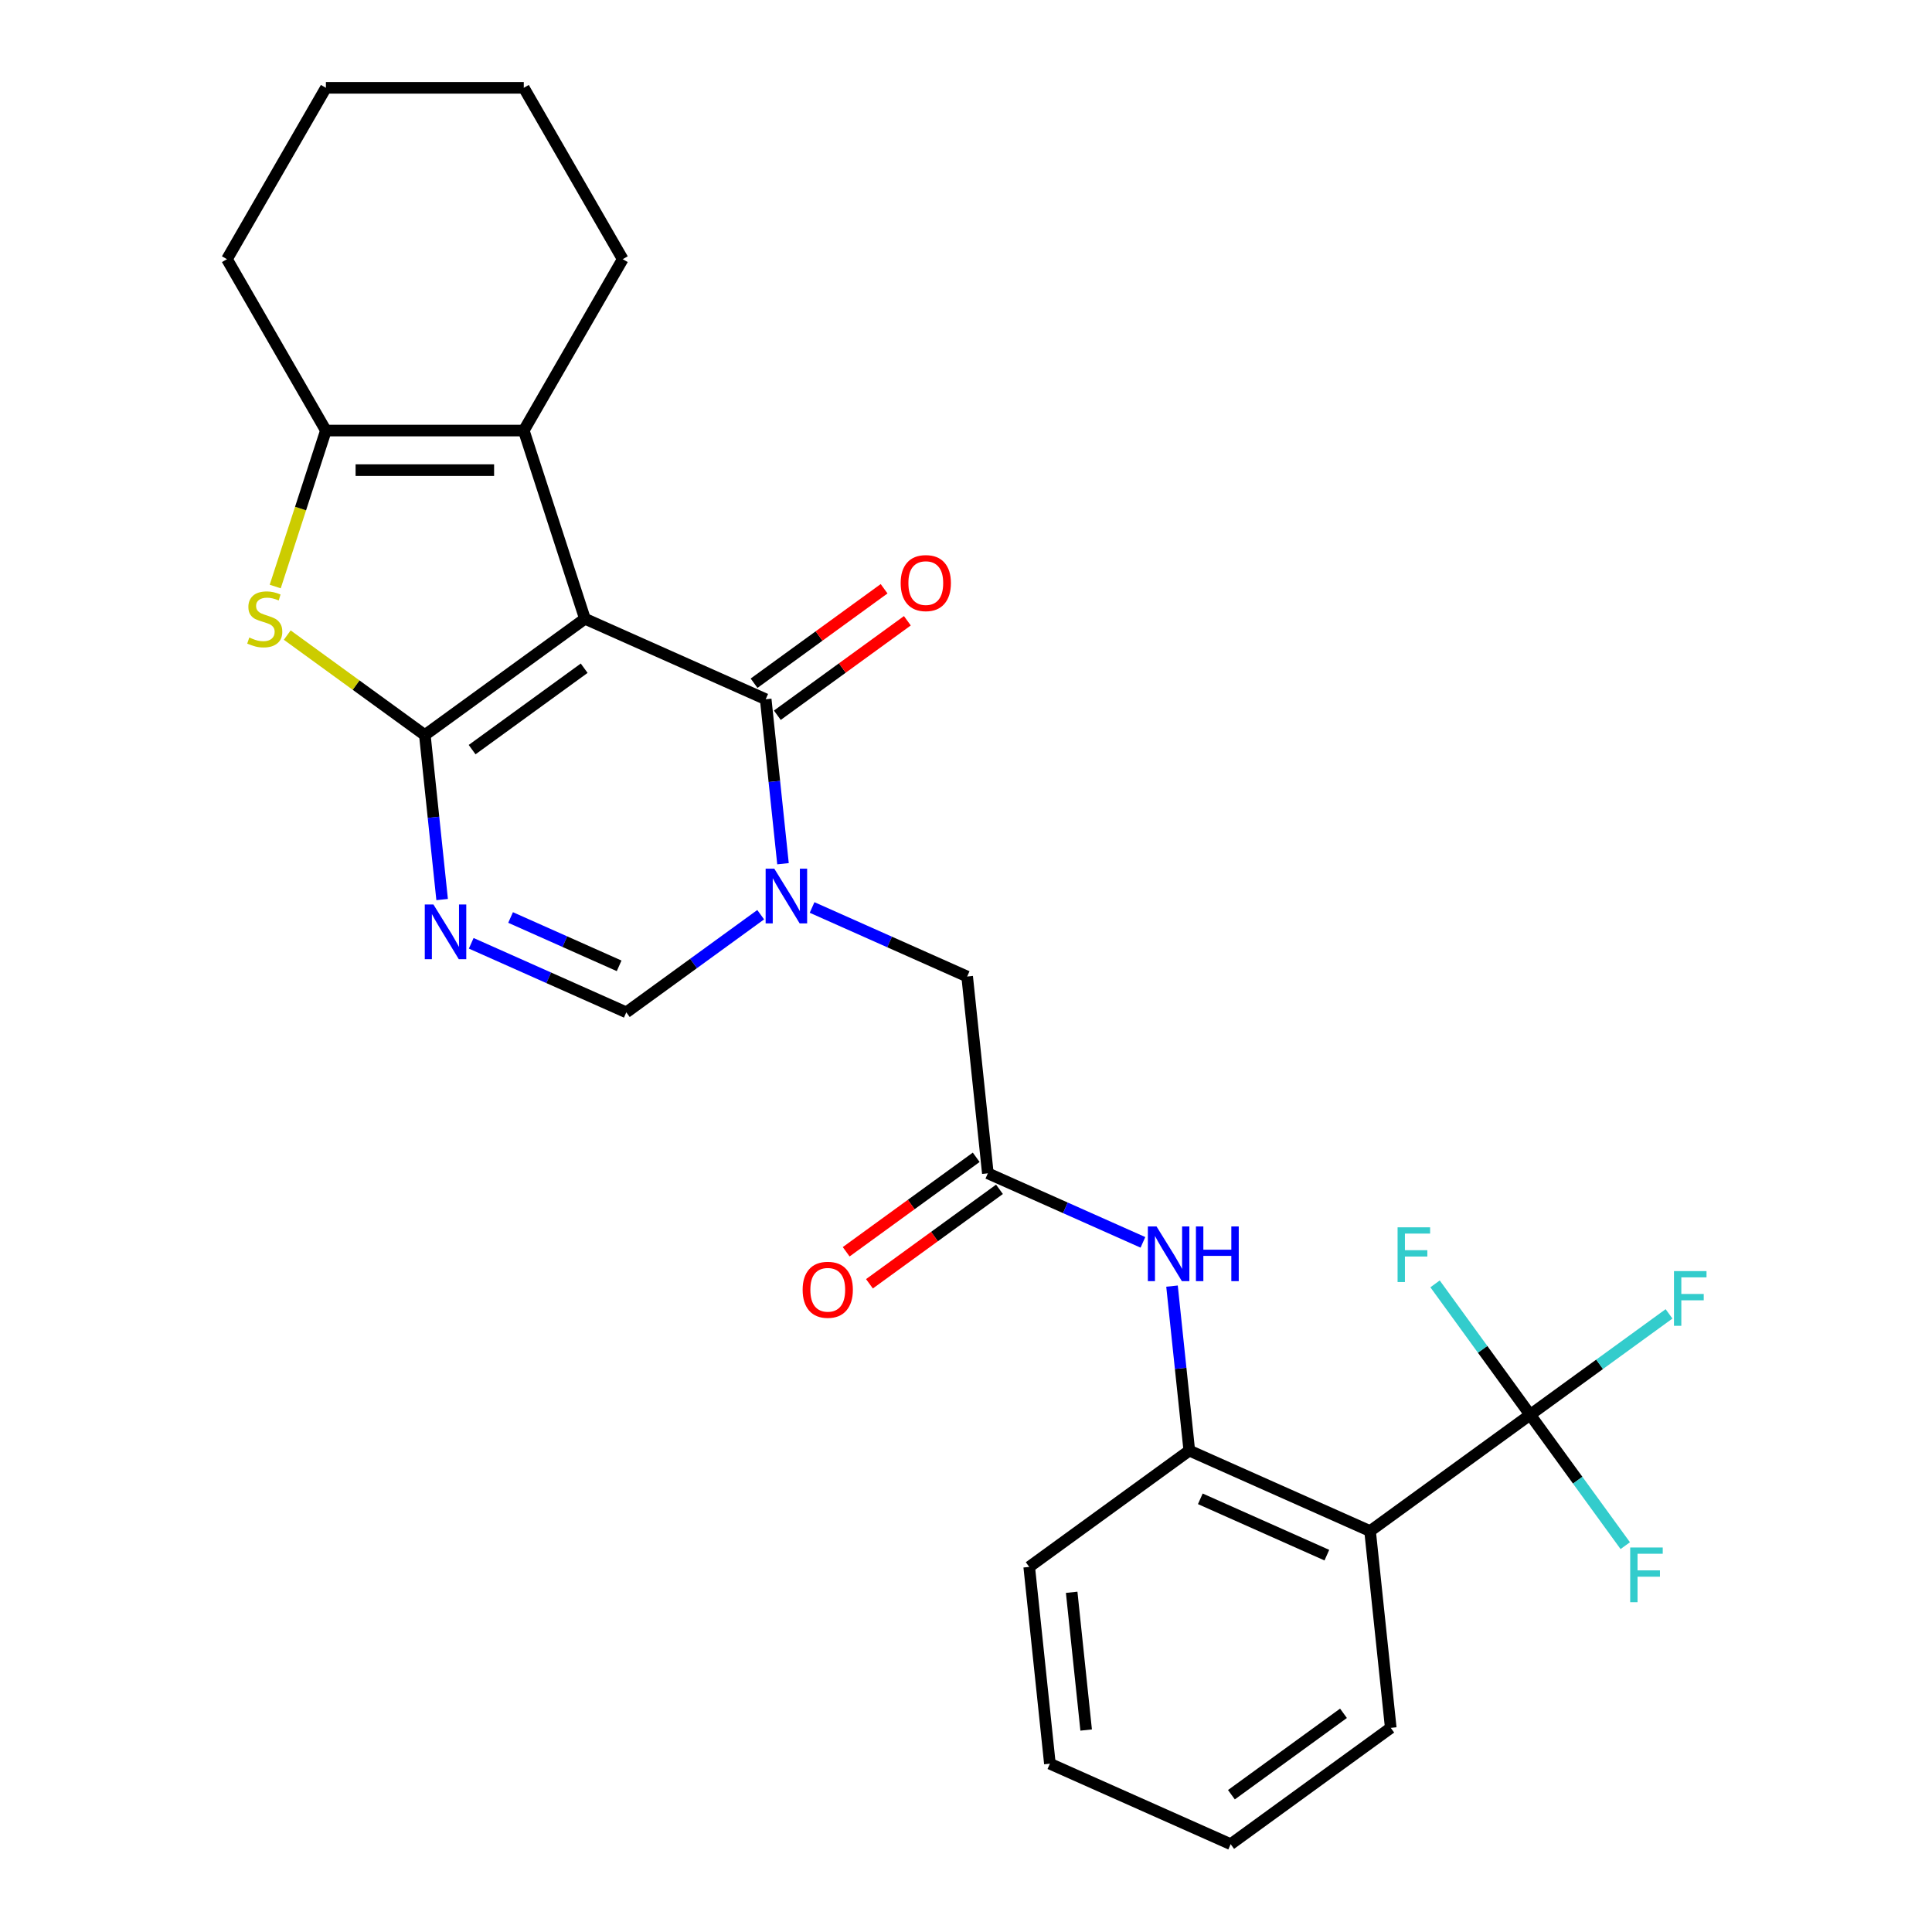 <?xml version='1.0' encoding='iso-8859-1'?>
<svg version='1.1' baseProfile='full'
              xmlns='http://www.w3.org/2000/svg'
                      xmlns:rdkit='http://www.rdkit.org/xml'
                      xmlns:xlink='http://www.w3.org/1999/xlink'
                  xml:space='preserve'
width='1000px' height='1000px' viewBox='0 0 1000 1000'>
<!-- END OF HEADER -->
<rect style='opacity:1.0;fill:#FFFFFF;stroke:none' width='1000' height='1000' x='0' y='0'> </rect>
<path class='bond-0' d='M 302.76,320.264 L 219.898,380.466' style='fill:none;fill-rule:evenodd;stroke:#000000;stroke-width:6px;stroke-linecap:butt;stroke-linejoin:miter;stroke-opacity:1' />
<path class='bond-0' d='M 302.371,345.867 L 244.368,388.008' style='fill:none;fill-rule:evenodd;stroke:#000000;stroke-width:6px;stroke-linecap:butt;stroke-linejoin:miter;stroke-opacity:1' />
<path class='bond-1' d='M 302.76,320.264 L 396.327,361.923' style='fill:none;fill-rule:evenodd;stroke:#000000;stroke-width:6px;stroke-linecap:butt;stroke-linejoin:miter;stroke-opacity:1' />
<path class='bond-5' d='M 302.76,320.264 L 271.11,222.855' style='fill:none;fill-rule:evenodd;stroke:#000000;stroke-width:6px;stroke-linecap:butt;stroke-linejoin:miter;stroke-opacity:1' />
<path class='bond-3' d='M 219.898,380.466 L 224.373,423.036' style='fill:none;fill-rule:evenodd;stroke:#000000;stroke-width:6px;stroke-linecap:butt;stroke-linejoin:miter;stroke-opacity:1' />
<path class='bond-3' d='M 224.373,423.036 L 228.847,465.607' style='fill:none;fill-rule:evenodd;stroke:#0000FF;stroke-width:6px;stroke-linecap:butt;stroke-linejoin:miter;stroke-opacity:1' />
<path class='bond-4' d='M 219.898,380.466 L 184.288,354.594' style='fill:none;fill-rule:evenodd;stroke:#000000;stroke-width:6px;stroke-linecap:butt;stroke-linejoin:miter;stroke-opacity:1' />
<path class='bond-4' d='M 184.288,354.594 L 148.678,328.721' style='fill:none;fill-rule:evenodd;stroke:#CCCC00;stroke-width:6px;stroke-linecap:butt;stroke-linejoin:miter;stroke-opacity:1' />
<path class='bond-2' d='M 396.327,361.923 L 400.801,404.493' style='fill:none;fill-rule:evenodd;stroke:#000000;stroke-width:6px;stroke-linecap:butt;stroke-linejoin:miter;stroke-opacity:1' />
<path class='bond-2' d='M 400.801,404.493 L 405.276,447.063' style='fill:none;fill-rule:evenodd;stroke:#0000FF;stroke-width:6px;stroke-linecap:butt;stroke-linejoin:miter;stroke-opacity:1' />
<path class='bond-14' d='M 402.347,370.209 L 435.997,345.761' style='fill:none;fill-rule:evenodd;stroke:#000000;stroke-width:6px;stroke-linecap:butt;stroke-linejoin:miter;stroke-opacity:1' />
<path class='bond-14' d='M 435.997,345.761 L 469.648,321.312' style='fill:none;fill-rule:evenodd;stroke:#FF0000;stroke-width:6px;stroke-linecap:butt;stroke-linejoin:miter;stroke-opacity:1' />
<path class='bond-14' d='M 390.307,353.637 L 423.957,329.188' style='fill:none;fill-rule:evenodd;stroke:#000000;stroke-width:6px;stroke-linecap:butt;stroke-linejoin:miter;stroke-opacity:1' />
<path class='bond-14' d='M 423.957,329.188 L 457.607,304.74' style='fill:none;fill-rule:evenodd;stroke:#FF0000;stroke-width:6px;stroke-linecap:butt;stroke-linejoin:miter;stroke-opacity:1' />
<path class='bond-7' d='M 393.732,473.447 L 358.952,498.717' style='fill:none;fill-rule:evenodd;stroke:#0000FF;stroke-width:6px;stroke-linecap:butt;stroke-linejoin:miter;stroke-opacity:1' />
<path class='bond-7' d='M 358.952,498.717 L 324.172,523.986' style='fill:none;fill-rule:evenodd;stroke:#000000;stroke-width:6px;stroke-linecap:butt;stroke-linejoin:miter;stroke-opacity:1' />
<path class='bond-13' d='M 420.333,469.706 L 460.467,487.574' style='fill:none;fill-rule:evenodd;stroke:#0000FF;stroke-width:6px;stroke-linecap:butt;stroke-linejoin:miter;stroke-opacity:1' />
<path class='bond-13' d='M 460.467,487.574 L 500.6,505.443' style='fill:none;fill-rule:evenodd;stroke:#000000;stroke-width:6px;stroke-linecap:butt;stroke-linejoin:miter;stroke-opacity:1' />
<path class='bond-28' d='M 243.905,488.249 L 284.038,506.117' style='fill:none;fill-rule:evenodd;stroke:#0000FF;stroke-width:6px;stroke-linecap:butt;stroke-linejoin:miter;stroke-opacity:1' />
<path class='bond-28' d='M 284.038,506.117 L 324.172,523.986' style='fill:none;fill-rule:evenodd;stroke:#000000;stroke-width:6px;stroke-linecap:butt;stroke-linejoin:miter;stroke-opacity:1' />
<path class='bond-28' d='M 264.277,474.896 L 292.37,487.404' style='fill:none;fill-rule:evenodd;stroke:#0000FF;stroke-width:6px;stroke-linecap:butt;stroke-linejoin:miter;stroke-opacity:1' />
<path class='bond-28' d='M 292.37,487.404 L 320.463,499.912' style='fill:none;fill-rule:evenodd;stroke:#000000;stroke-width:6px;stroke-linecap:butt;stroke-linejoin:miter;stroke-opacity:1' />
<path class='bond-27' d='M 142.457,303.583 L 155.572,263.219' style='fill:none;fill-rule:evenodd;stroke:#CCCC00;stroke-width:6px;stroke-linecap:butt;stroke-linejoin:miter;stroke-opacity:1' />
<path class='bond-27' d='M 155.572,263.219 L 168.687,222.855' style='fill:none;fill-rule:evenodd;stroke:#000000;stroke-width:6px;stroke-linecap:butt;stroke-linejoin:miter;stroke-opacity:1' />
<path class='bond-6' d='M 271.11,222.855 L 168.687,222.855' style='fill:none;fill-rule:evenodd;stroke:#000000;stroke-width:6px;stroke-linecap:butt;stroke-linejoin:miter;stroke-opacity:1' />
<path class='bond-6' d='M 255.746,243.339 L 184.051,243.339' style='fill:none;fill-rule:evenodd;stroke:#000000;stroke-width:6px;stroke-linecap:butt;stroke-linejoin:miter;stroke-opacity:1' />
<path class='bond-19' d='M 271.11,222.855 L 322.321,134.155' style='fill:none;fill-rule:evenodd;stroke:#000000;stroke-width:6px;stroke-linecap:butt;stroke-linejoin:miter;stroke-opacity:1' />
<path class='bond-20' d='M 168.687,222.855 L 117.476,134.155' style='fill:none;fill-rule:evenodd;stroke:#000000;stroke-width:6px;stroke-linecap:butt;stroke-linejoin:miter;stroke-opacity:1' />
<path class='bond-8' d='M 792.008,732.28 L 709.147,792.482' style='fill:none;fill-rule:evenodd;stroke:#000000;stroke-width:6px;stroke-linecap:butt;stroke-linejoin:miter;stroke-opacity:1' />
<path class='bond-16' d='M 792.008,732.28 L 827.948,706.168' style='fill:none;fill-rule:evenodd;stroke:#000000;stroke-width:6px;stroke-linecap:butt;stroke-linejoin:miter;stroke-opacity:1' />
<path class='bond-16' d='M 827.948,706.168 L 863.889,680.056' style='fill:none;fill-rule:evenodd;stroke:#33CCCC;stroke-width:6px;stroke-linecap:butt;stroke-linejoin:miter;stroke-opacity:1' />
<path class='bond-17' d='M 792.008,732.28 L 816.619,766.154' style='fill:none;fill-rule:evenodd;stroke:#000000;stroke-width:6px;stroke-linecap:butt;stroke-linejoin:miter;stroke-opacity:1' />
<path class='bond-17' d='M 816.619,766.154 L 841.23,800.028' style='fill:none;fill-rule:evenodd;stroke:#33CCCC;stroke-width:6px;stroke-linecap:butt;stroke-linejoin:miter;stroke-opacity:1' />
<path class='bond-18' d='M 792.008,732.28 L 767.397,698.406' style='fill:none;fill-rule:evenodd;stroke:#000000;stroke-width:6px;stroke-linecap:butt;stroke-linejoin:miter;stroke-opacity:1' />
<path class='bond-18' d='M 767.397,698.406 L 742.786,664.532' style='fill:none;fill-rule:evenodd;stroke:#33CCCC;stroke-width:6px;stroke-linecap:butt;stroke-linejoin:miter;stroke-opacity:1' />
<path class='bond-9' d='M 709.147,792.482 L 615.579,750.823' style='fill:none;fill-rule:evenodd;stroke:#000000;stroke-width:6px;stroke-linecap:butt;stroke-linejoin:miter;stroke-opacity:1' />
<path class='bond-9' d='M 686.78,804.947 L 621.283,775.786' style='fill:none;fill-rule:evenodd;stroke:#000000;stroke-width:6px;stroke-linecap:butt;stroke-linejoin:miter;stroke-opacity:1' />
<path class='bond-21' d='M 709.147,792.482 L 719.853,894.343' style='fill:none;fill-rule:evenodd;stroke:#000000;stroke-width:6px;stroke-linecap:butt;stroke-linejoin:miter;stroke-opacity:1' />
<path class='bond-10' d='M 615.579,750.823 L 611.105,708.253' style='fill:none;fill-rule:evenodd;stroke:#000000;stroke-width:6px;stroke-linecap:butt;stroke-linejoin:miter;stroke-opacity:1' />
<path class='bond-10' d='M 611.105,708.253 L 606.631,665.683' style='fill:none;fill-rule:evenodd;stroke:#0000FF;stroke-width:6px;stroke-linecap:butt;stroke-linejoin:miter;stroke-opacity:1' />
<path class='bond-22' d='M 615.579,750.823 L 532.718,811.026' style='fill:none;fill-rule:evenodd;stroke:#000000;stroke-width:6px;stroke-linecap:butt;stroke-linejoin:miter;stroke-opacity:1' />
<path class='bond-11' d='M 511.306,607.304 L 500.6,505.443' style='fill:none;fill-rule:evenodd;stroke:#000000;stroke-width:6px;stroke-linecap:butt;stroke-linejoin:miter;stroke-opacity:1' />
<path class='bond-12' d='M 511.306,607.304 L 551.44,625.172' style='fill:none;fill-rule:evenodd;stroke:#000000;stroke-width:6px;stroke-linecap:butt;stroke-linejoin:miter;stroke-opacity:1' />
<path class='bond-12' d='M 551.44,625.172 L 591.573,643.041' style='fill:none;fill-rule:evenodd;stroke:#0000FF;stroke-width:6px;stroke-linecap:butt;stroke-linejoin:miter;stroke-opacity:1' />
<path class='bond-15' d='M 505.286,599.018 L 471.636,623.466' style='fill:none;fill-rule:evenodd;stroke:#000000;stroke-width:6px;stroke-linecap:butt;stroke-linejoin:miter;stroke-opacity:1' />
<path class='bond-15' d='M 471.636,623.466 L 437.985,647.914' style='fill:none;fill-rule:evenodd;stroke:#FF0000;stroke-width:6px;stroke-linecap:butt;stroke-linejoin:miter;stroke-opacity:1' />
<path class='bond-15' d='M 517.326,615.59 L 483.676,640.038' style='fill:none;fill-rule:evenodd;stroke:#000000;stroke-width:6px;stroke-linecap:butt;stroke-linejoin:miter;stroke-opacity:1' />
<path class='bond-15' d='M 483.676,640.038 L 450.026,664.487' style='fill:none;fill-rule:evenodd;stroke:#FF0000;stroke-width:6px;stroke-linecap:butt;stroke-linejoin:miter;stroke-opacity:1' />
<path class='bond-23' d='M 322.321,134.155 L 271.11,45.455' style='fill:none;fill-rule:evenodd;stroke:#000000;stroke-width:6px;stroke-linecap:butt;stroke-linejoin:miter;stroke-opacity:1' />
<path class='bond-29' d='M 117.476,134.155 L 168.687,45.455' style='fill:none;fill-rule:evenodd;stroke:#000000;stroke-width:6px;stroke-linecap:butt;stroke-linejoin:miter;stroke-opacity:1' />
<path class='bond-30' d='M 719.853,894.343 L 636.991,954.545' style='fill:none;fill-rule:evenodd;stroke:#000000;stroke-width:6px;stroke-linecap:butt;stroke-linejoin:miter;stroke-opacity:1' />
<path class='bond-30' d='M 695.383,886.801 L 637.38,928.943' style='fill:none;fill-rule:evenodd;stroke:#000000;stroke-width:6px;stroke-linecap:butt;stroke-linejoin:miter;stroke-opacity:1' />
<path class='bond-26' d='M 532.718,811.026 L 543.424,912.887' style='fill:none;fill-rule:evenodd;stroke:#000000;stroke-width:6px;stroke-linecap:butt;stroke-linejoin:miter;stroke-opacity:1' />
<path class='bond-26' d='M 554.696,824.164 L 562.191,895.466' style='fill:none;fill-rule:evenodd;stroke:#000000;stroke-width:6px;stroke-linecap:butt;stroke-linejoin:miter;stroke-opacity:1' />
<path class='bond-25' d='M 271.11,45.455 L 168.687,45.455' style='fill:none;fill-rule:evenodd;stroke:#000000;stroke-width:6px;stroke-linecap:butt;stroke-linejoin:miter;stroke-opacity:1' />
<path class='bond-24' d='M 636.991,954.545 L 543.424,912.887' style='fill:none;fill-rule:evenodd;stroke:#000000;stroke-width:6px;stroke-linecap:butt;stroke-linejoin:miter;stroke-opacity:1' />
<path  class='atom-3' d='M 400.773 449.624
L 410.053 464.624
Q 410.973 466.104, 412.453 468.784
Q 413.933 471.464, 414.013 471.624
L 414.013 449.624
L 417.773 449.624
L 417.773 477.944
L 413.893 477.944
L 403.933 461.544
Q 402.773 459.624, 401.533 457.424
Q 400.333 455.224, 399.973 454.544
L 399.973 477.944
L 396.293 477.944
L 396.293 449.624
L 400.773 449.624
' fill='#0000FF'/>
<path  class='atom-4' d='M 224.344 468.167
L 233.624 483.167
Q 234.544 484.647, 236.024 487.327
Q 237.504 490.007, 237.584 490.167
L 237.584 468.167
L 241.344 468.167
L 241.344 496.487
L 237.464 496.487
L 227.504 480.087
Q 226.344 478.167, 225.104 475.967
Q 223.904 473.767, 223.544 473.087
L 223.544 496.487
L 219.864 496.487
L 219.864 468.167
L 224.344 468.167
' fill='#0000FF'/>
<path  class='atom-5' d='M 129.037 329.984
Q 129.357 330.104, 130.677 330.664
Q 131.997 331.224, 133.437 331.584
Q 134.917 331.904, 136.357 331.904
Q 139.037 331.904, 140.597 330.624
Q 142.157 329.304, 142.157 327.024
Q 142.157 325.464, 141.357 324.504
Q 140.597 323.544, 139.397 323.024
Q 138.197 322.504, 136.197 321.904
Q 133.677 321.144, 132.157 320.424
Q 130.677 319.704, 129.597 318.184
Q 128.557 316.664, 128.557 314.104
Q 128.557 310.544, 130.957 308.344
Q 133.397 306.144, 138.197 306.144
Q 141.477 306.144, 145.197 307.704
L 144.277 310.784
Q 140.877 309.384, 138.317 309.384
Q 135.557 309.384, 134.037 310.544
Q 132.517 311.664, 132.557 313.624
Q 132.557 315.144, 133.317 316.064
Q 134.117 316.984, 135.237 317.504
Q 136.397 318.024, 138.317 318.624
Q 140.877 319.424, 142.397 320.224
Q 143.917 321.024, 144.997 322.664
Q 146.117 324.264, 146.117 327.024
Q 146.117 330.944, 143.477 333.064
Q 140.877 335.144, 136.517 335.144
Q 133.997 335.144, 132.077 334.584
Q 130.197 334.064, 127.957 333.144
L 129.037 329.984
' fill='#CCCC00'/>
<path  class='atom-13' d='M 598.613 634.802
L 607.893 649.802
Q 608.813 651.282, 610.293 653.962
Q 611.773 656.642, 611.853 656.802
L 611.853 634.802
L 615.613 634.802
L 615.613 663.122
L 611.733 663.122
L 601.773 646.722
Q 600.613 644.802, 599.373 642.602
Q 598.173 640.402, 597.813 639.722
L 597.813 663.122
L 594.133 663.122
L 594.133 634.802
L 598.613 634.802
' fill='#0000FF'/>
<path  class='atom-13' d='M 619.013 634.802
L 622.853 634.802
L 622.853 646.842
L 637.333 646.842
L 637.333 634.802
L 641.173 634.802
L 641.173 663.122
L 637.333 663.122
L 637.333 650.042
L 622.853 650.042
L 622.853 663.122
L 619.013 663.122
L 619.013 634.802
' fill='#0000FF'/>
<path  class='atom-15' d='M 466.188 301.801
Q 466.188 295.001, 469.548 291.201
Q 472.908 287.401, 479.188 287.401
Q 485.468 287.401, 488.828 291.201
Q 492.188 295.001, 492.188 301.801
Q 492.188 308.681, 488.788 312.601
Q 485.388 316.481, 479.188 316.481
Q 472.948 316.481, 469.548 312.601
Q 466.188 308.721, 466.188 301.801
M 479.188 313.281
Q 483.508 313.281, 485.828 310.401
Q 488.188 307.481, 488.188 301.801
Q 488.188 296.241, 485.828 293.441
Q 483.508 290.601, 479.188 290.601
Q 474.868 290.601, 472.508 293.401
Q 470.188 296.201, 470.188 301.801
Q 470.188 307.521, 472.508 310.401
Q 474.868 313.281, 479.188 313.281
' fill='#FF0000'/>
<path  class='atom-16' d='M 415.445 667.586
Q 415.445 660.786, 418.805 656.986
Q 422.165 653.186, 428.445 653.186
Q 434.725 653.186, 438.085 656.986
Q 441.445 660.786, 441.445 667.586
Q 441.445 674.466, 438.045 678.386
Q 434.645 682.266, 428.445 682.266
Q 422.205 682.266, 418.805 678.386
Q 415.445 674.506, 415.445 667.586
M 428.445 679.066
Q 432.765 679.066, 435.085 676.186
Q 437.445 673.266, 437.445 667.586
Q 437.445 662.026, 435.085 659.226
Q 432.765 656.386, 428.445 656.386
Q 424.125 656.386, 421.765 659.186
Q 419.445 661.986, 419.445 667.586
Q 419.445 673.306, 421.765 676.186
Q 424.125 679.066, 428.445 679.066
' fill='#FF0000'/>
<path  class='atom-17' d='M 866.449 657.918
L 883.289 657.918
L 883.289 661.158
L 870.249 661.158
L 870.249 669.758
L 881.849 669.758
L 881.849 673.038
L 870.249 673.038
L 870.249 686.238
L 866.449 686.238
L 866.449 657.918
' fill='#33CCCC'/>
<path  class='atom-18' d='M 843.79 800.981
L 860.63 800.981
L 860.63 804.221
L 847.59 804.221
L 847.59 812.821
L 859.19 812.821
L 859.19 816.101
L 847.59 816.101
L 847.59 829.301
L 843.79 829.301
L 843.79 800.981
' fill='#33CCCC'/>
<path  class='atom-19' d='M 723.386 635.259
L 740.226 635.259
L 740.226 638.499
L 727.186 638.499
L 727.186 647.099
L 738.786 647.099
L 738.786 650.379
L 727.186 650.379
L 727.186 663.579
L 723.386 663.579
L 723.386 635.259
' fill='#33CCCC'/>
</svg>
